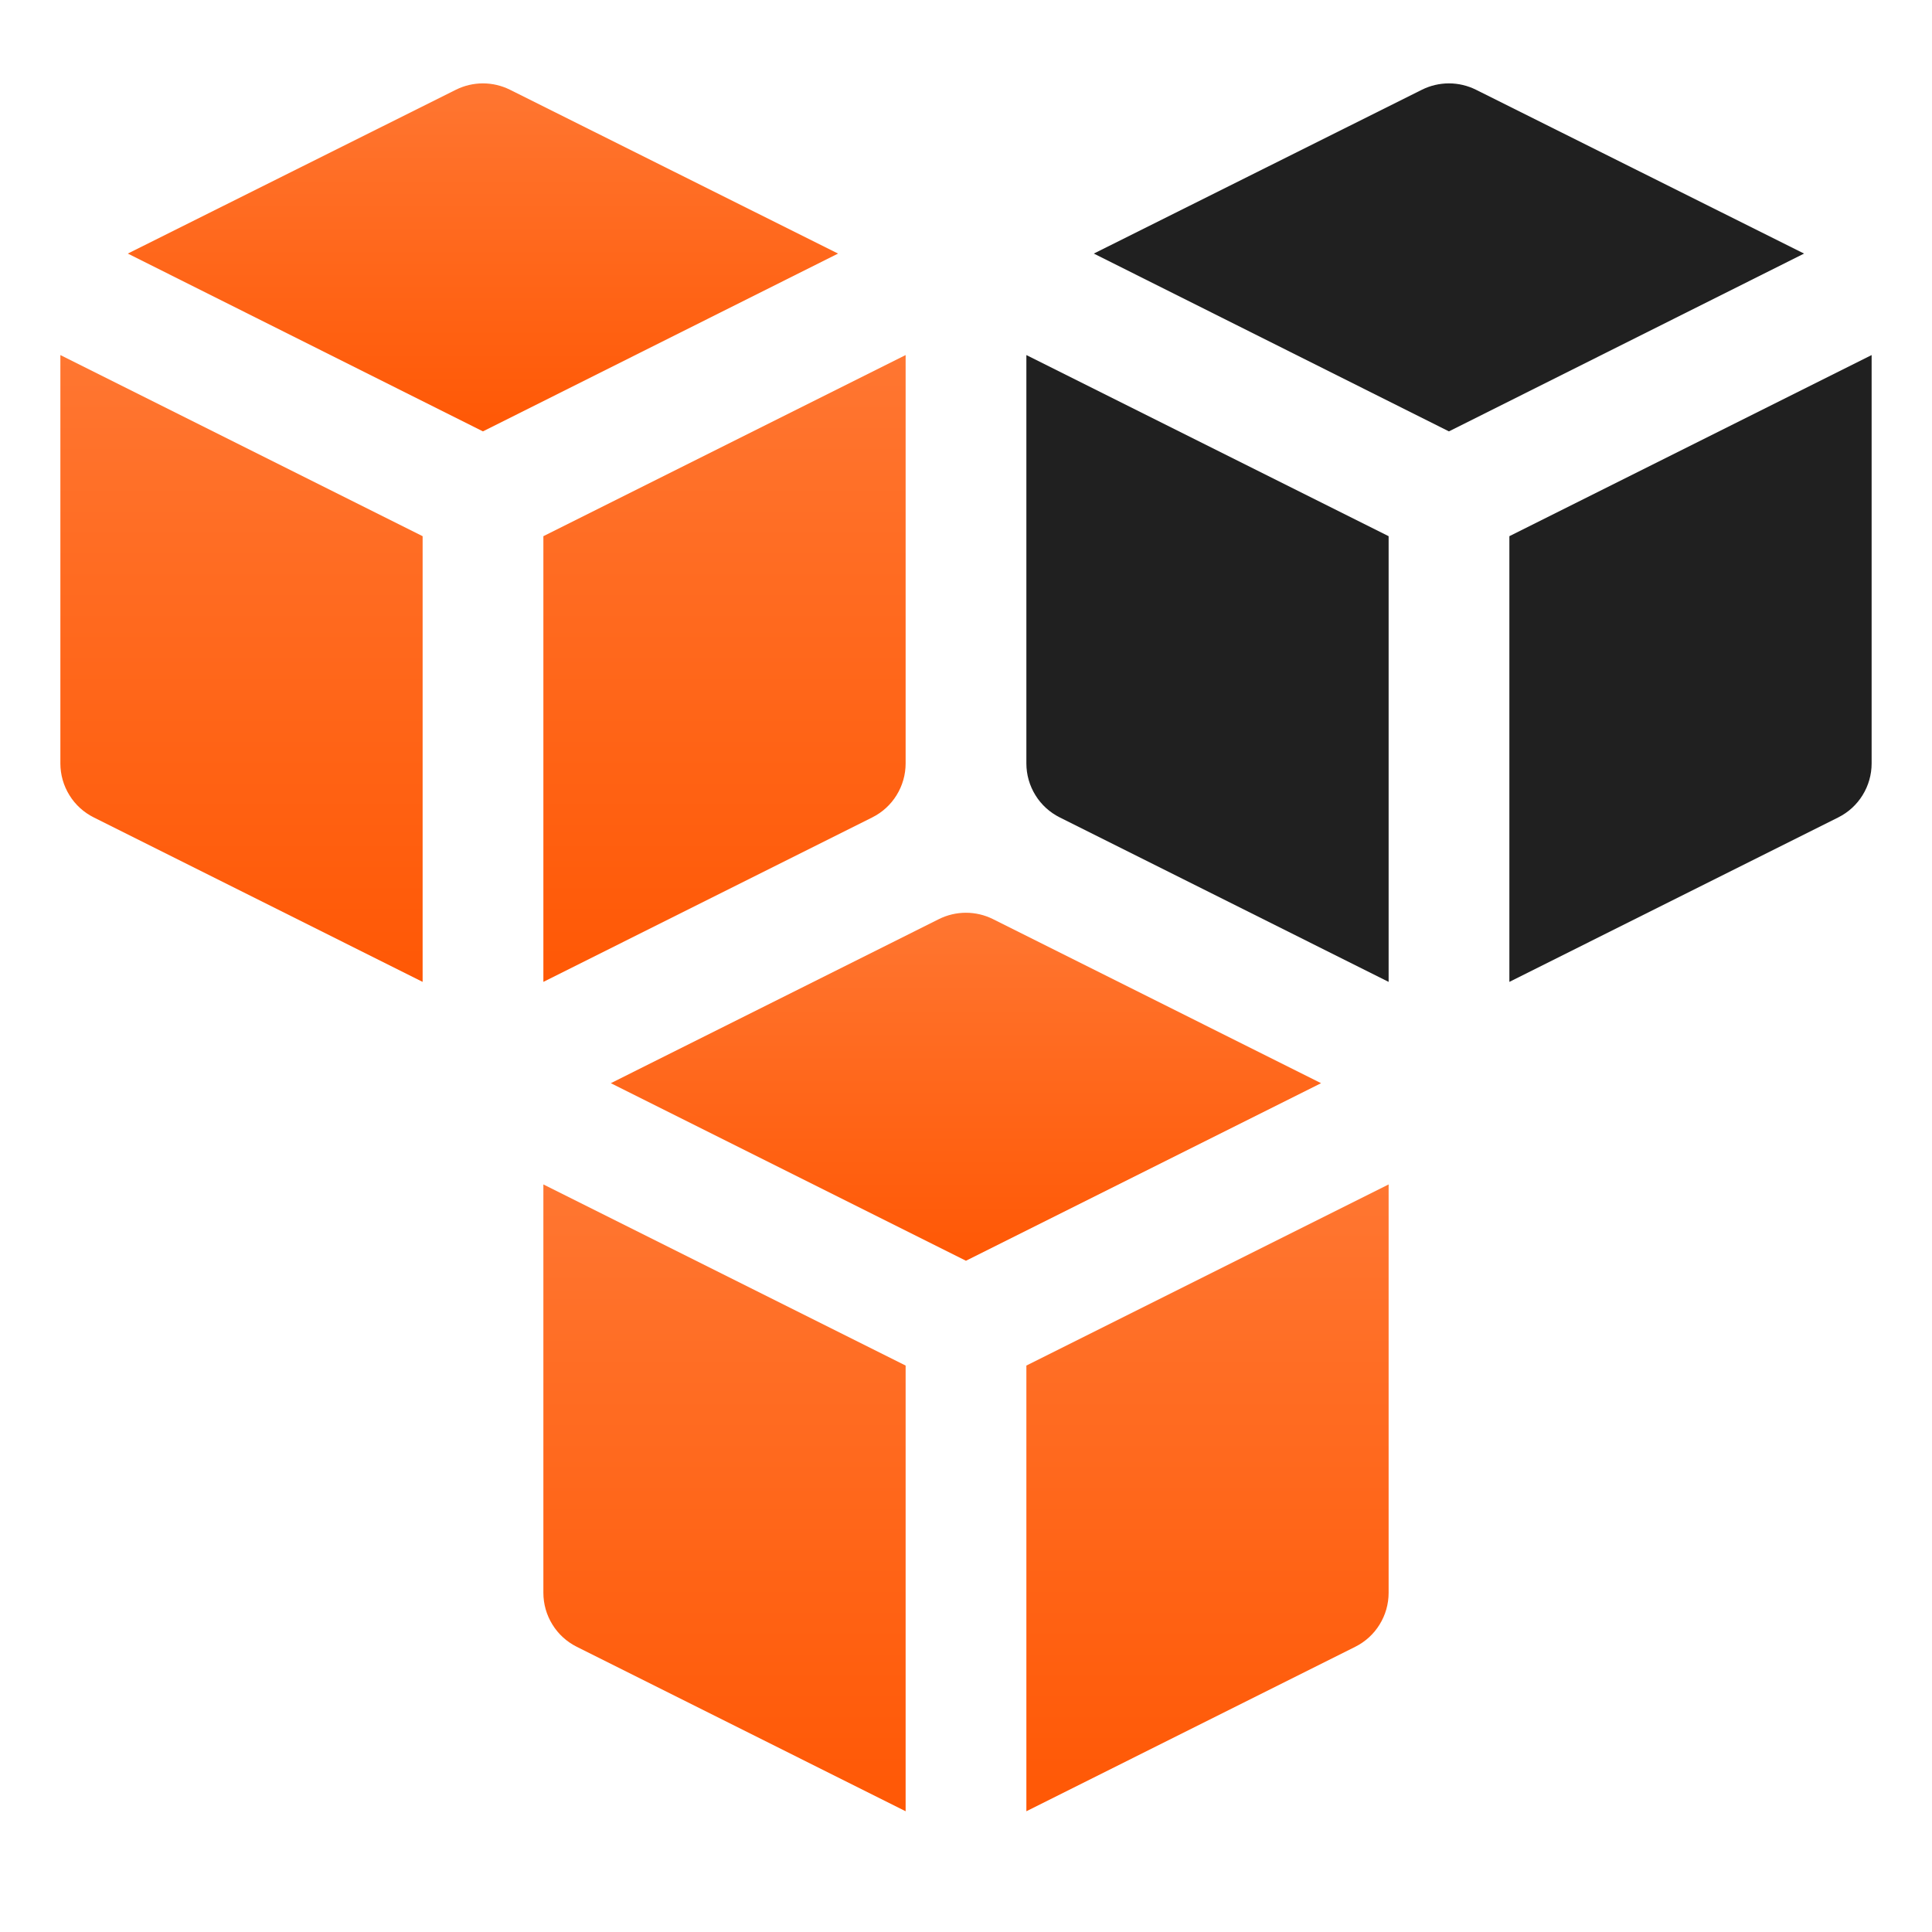 <svg width="32" height="32" viewBox="0 0 32 32" fill="none" xmlns="http://www.w3.org/2000/svg">
<path d="M15.999 20.882L21.881 17.941L16.446 15.223C16.307 15.154 16.154 15.118 15.999 15.118C15.844 15.118 15.691 15.154 15.552 15.223L10.117 17.941L15.999 20.882Z" fill="url(#paint0_linear_834_2514)"/>
<path d="M17 22.618V30L22.447 27.276C22.613 27.193 22.753 27.066 22.85 26.908C22.948 26.75 23 26.568 23 26.382V19.618L17 22.618Z" fill="url(#paint1_linear_834_2514)"/>
<path d="M15 22.618L9 19.618V26.382C9 26.568 9.052 26.75 9.15 26.908C9.247 27.066 9.387 27.193 9.553 27.276L15 30V22.618Z" fill="url(#paint2_linear_834_2514)"/>
<path d="M7.999 7.145L13.881 4.2L8.446 1.486C8.307 1.417 8.154 1.381 7.999 1.381C7.844 1.381 7.691 1.417 7.552 1.486L2.117 4.2L7.999 7.145Z" fill="url(#paint3_linear_834_2514)"/>
<path d="M9 8.881V16.263L14.447 13.539C14.613 13.456 14.753 13.329 14.85 13.171C14.948 13.013 15 12.831 15 12.645V5.881L9 8.881Z" fill="url(#paint4_linear_834_2514)"/>
<path d="M7 8.881L1 5.881V12.645C1 12.831 1.052 13.013 1.15 13.171C1.247 13.329 1.387 13.456 1.553 13.539L7 16.263V8.881Z" fill="url(#paint5_linear_834_2514)"/>
<path d="M23.999 7.145L29.881 4.2L24.446 1.486C24.307 1.417 24.154 1.381 23.999 1.381C23.844 1.381 23.691 1.417 23.552 1.486L18.117 4.2L23.999 7.145Z" fill="#202020"/>
<path d="M25 8.881V16.263L30.447 13.539C30.613 13.456 30.753 13.329 30.85 13.171C30.948 13.013 31 12.831 31 12.645V5.881L25 8.881Z" fill="#202020"/>
<path d="M23 8.881L17 5.881V12.645C17 12.831 17.052 13.013 17.15 13.171C17.247 13.329 17.387 13.456 17.553 13.539L23 16.263V8.881Z" fill="#202020"/>
<defs>
<linearGradient id="paint0_linear_834_2514" x1="15.999" y1="15.118" x2="15.999" y2="20.882" gradientUnits="userSpaceOnUse">
<stop stop-color="#FF7631"/>
<stop offset="1" stop-color="#FF5805"/>
</linearGradient>
<linearGradient id="paint1_linear_834_2514" x1="20" y1="19.618" x2="20" y2="30" gradientUnits="userSpaceOnUse">
<stop stop-color="#FF7631"/>
<stop offset="1" stop-color="#FF5805"/>
</linearGradient>
<linearGradient id="paint2_linear_834_2514" x1="12" y1="19.618" x2="12" y2="30" gradientUnits="userSpaceOnUse">
<stop stop-color="#FF7631"/>
<stop offset="1" stop-color="#FF5805"/>
</linearGradient>
<linearGradient id="paint3_linear_834_2514" x1="7.999" y1="1.381" x2="7.999" y2="7.145" gradientUnits="userSpaceOnUse">
<stop stop-color="#FF7631"/>
<stop offset="1" stop-color="#FF5805"/>
</linearGradient>
<linearGradient id="paint4_linear_834_2514" x1="12" y1="5.881" x2="12" y2="16.263" gradientUnits="userSpaceOnUse">
<stop stop-color="#FF7631"/>
<stop offset="1" stop-color="#FF5805"/>
</linearGradient>
<linearGradient id="paint5_linear_834_2514" x1="4" y1="5.881" x2="4" y2="16.263" gradientUnits="userSpaceOnUse">
<stop stop-color="#FF7631"/>
<stop offset="1" stop-color="#FF5805"/>
</linearGradient>
</defs>
</svg>
